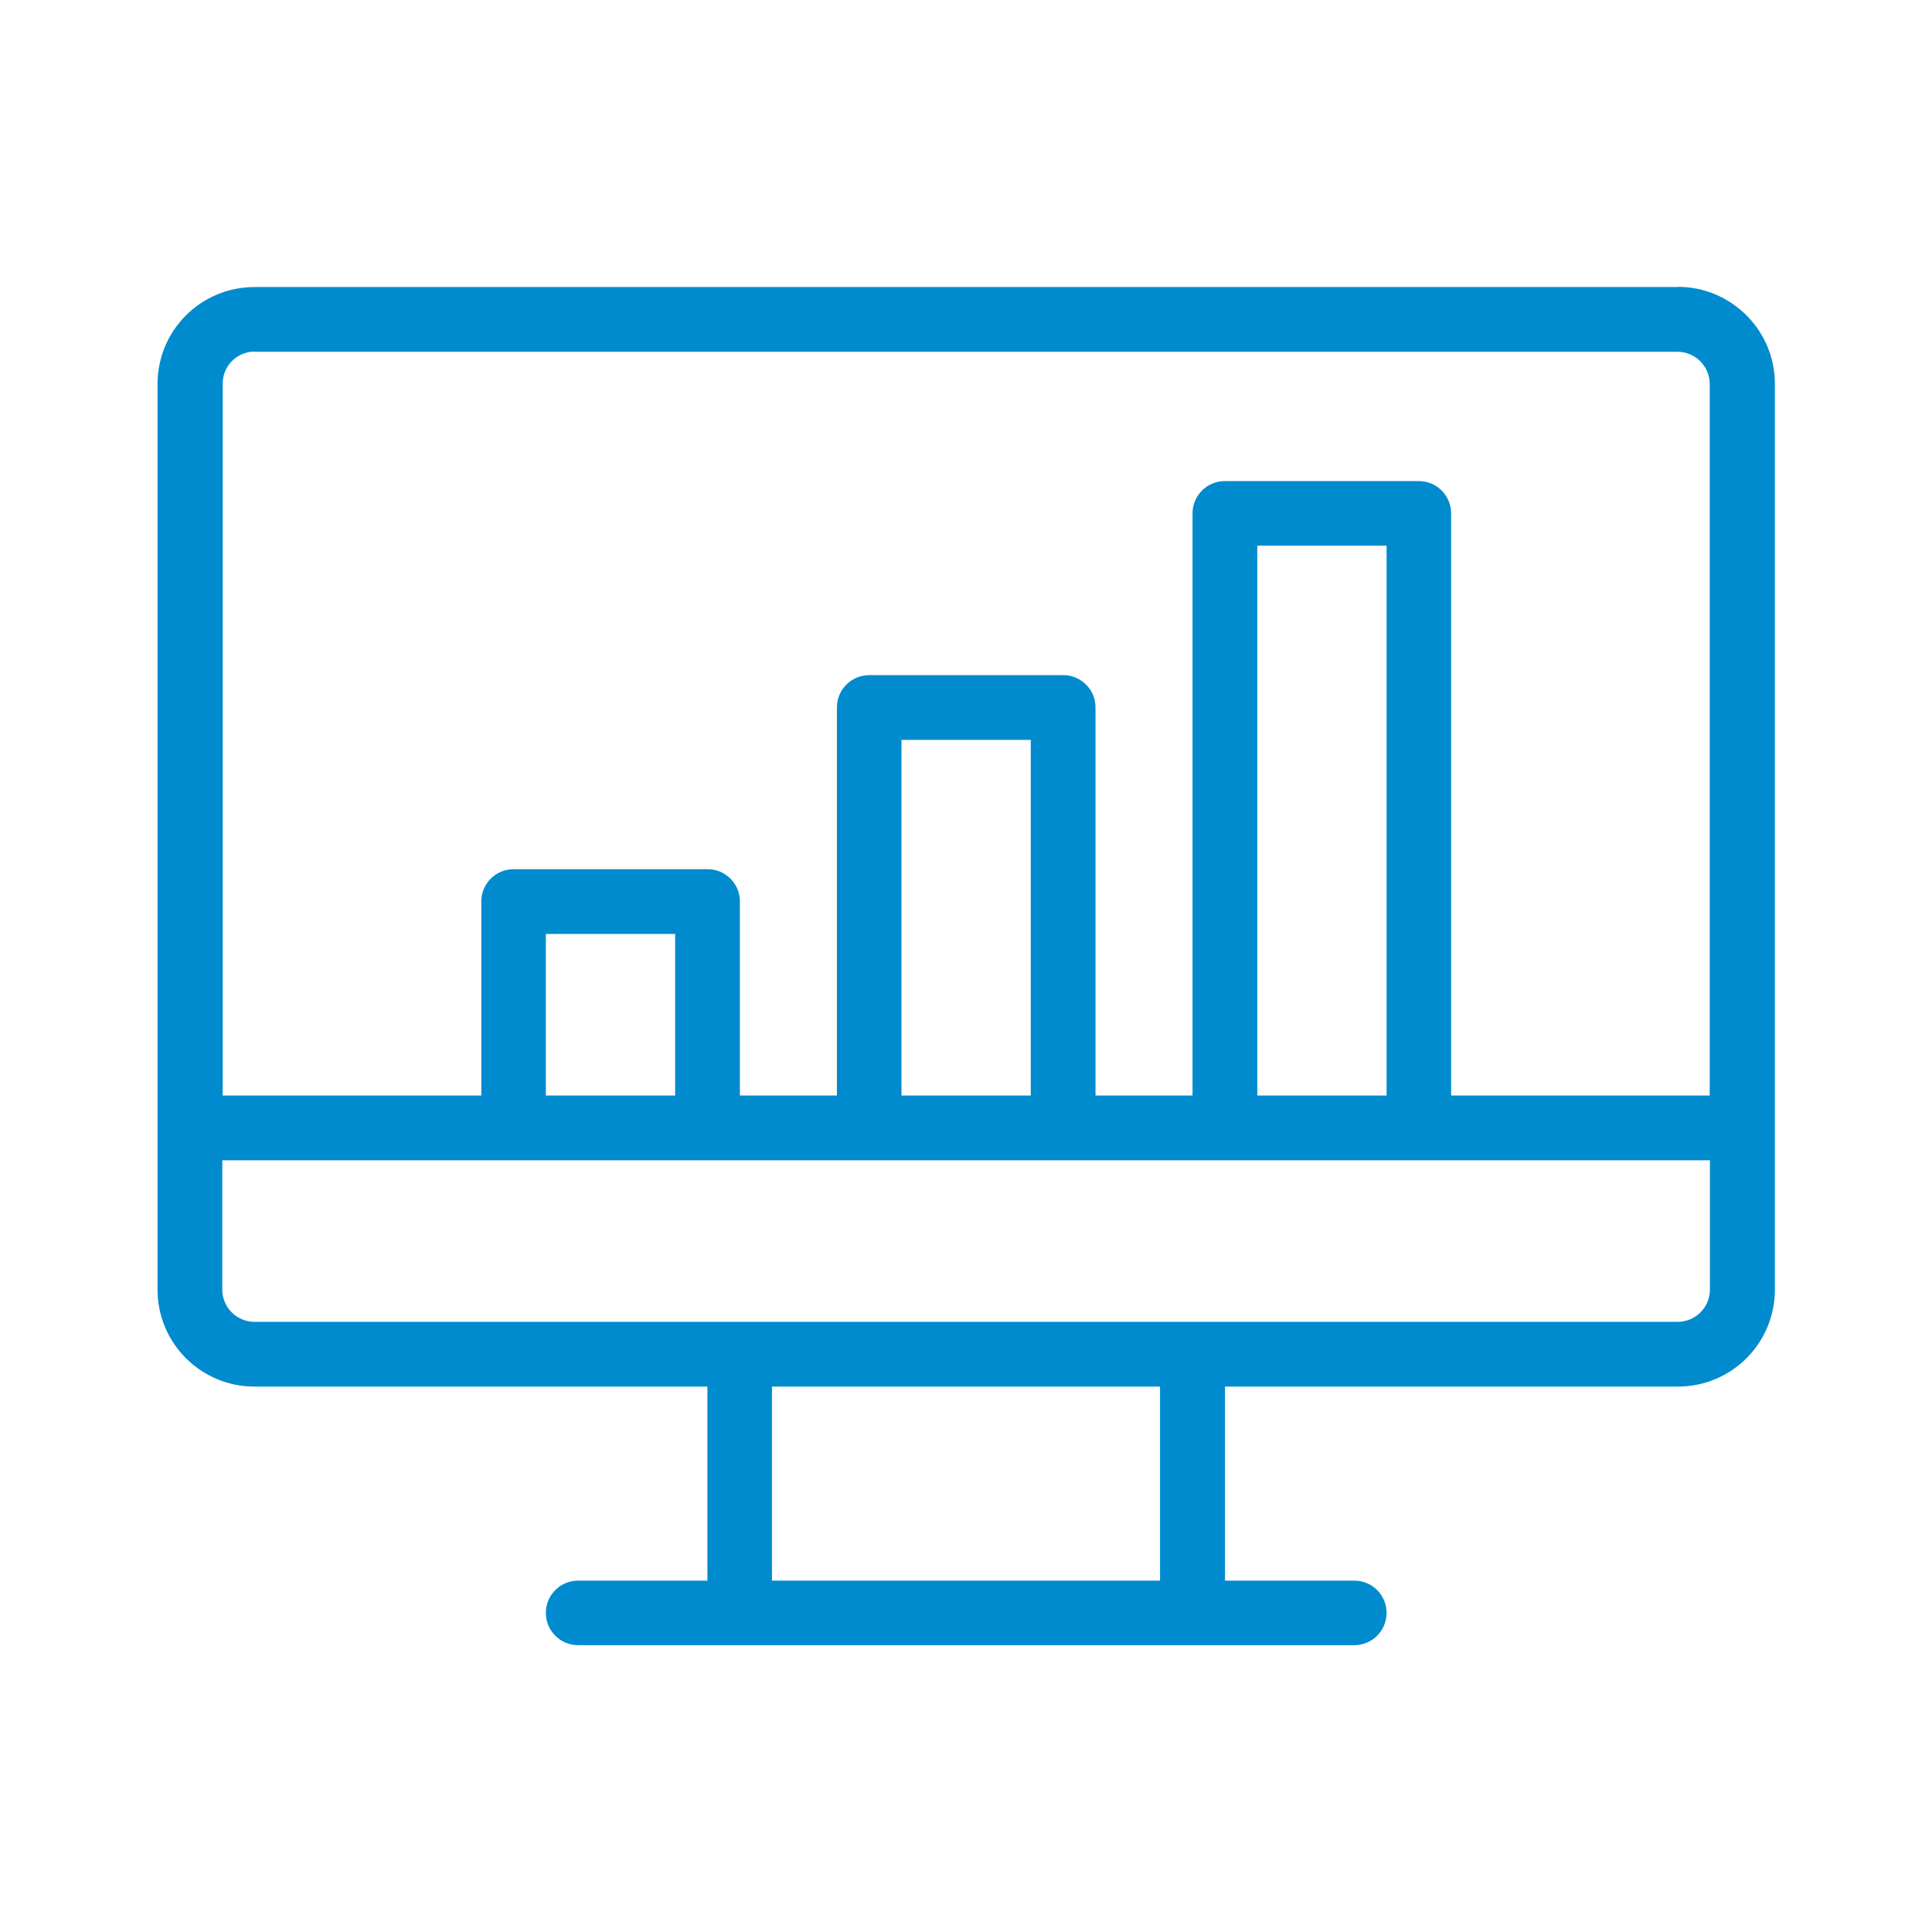 <?xml version="1.0" encoding="UTF-8"?>
<svg xmlns="http://www.w3.org/2000/svg" id="uuid-75f90cdd-c3ea-4608-8a8f-62ab197c2504" data-name="Capa 1" viewBox="0 0 91 91">
  <defs>
    <style>
      .uuid-8691ce7d-ff04-479e-a494-02411ff71d37 {
        fill: #008bce;
      }
    </style>
  </defs>
  <path class="uuid-8691ce7d-ff04-479e-a494-02411ff71d37" d="m79.01,13.52H11.99c-2.53,0-4.57,2.04-4.57,4.57v42.65c0,2.53,2.04,4.57,4.57,4.57h21.33v9.14h-6.09c-.84,0-1.52.68-1.52,1.52s.68,1.52,1.52,1.52h36.56c.84,0,1.52-.68,1.52-1.52s-.68-1.52-1.52-1.52h-6.09v-9.14h21.33c2.53,0,4.57-2.04,4.57-4.57V18.08c0-2.52-2.05-4.57-4.58-4.57Zm-67.02,3.05h67.02c.84,0,1.52.68,1.52,1.52v33.51h-12.18v-27.42c0-.84-.68-1.52-1.52-1.52h-9.14c-.84,0-1.52.68-1.52,1.52v27.42h-4.57v-18.28c0-.84-.68-1.52-1.52-1.52h-9.14c-.84,0-1.52.68-1.52,1.52v18.28h-4.57v-9.14c0-.84-.68-1.52-1.52-1.52h-9.14c-.84,0-1.52.68-1.52,1.52v9.14h-12.18V18.08c-.01-.84.67-1.52,1.51-1.52Zm53.32,35.03h-6.09v-25.9h6.09v25.9Zm-16.76,0h-6.09v-16.75h6.09v16.75Zm-16.75,0h-6.09v-7.61h6.09v7.61Zm22.84,22.85h-18.28v-9.14h18.28v9.14Zm24.37-12.19H11.99c-.84,0-1.52-.68-1.52-1.52v-6.09h70.07v6.09c0,.84-.68,1.52-1.52,1.52Z"></path>
</svg>
